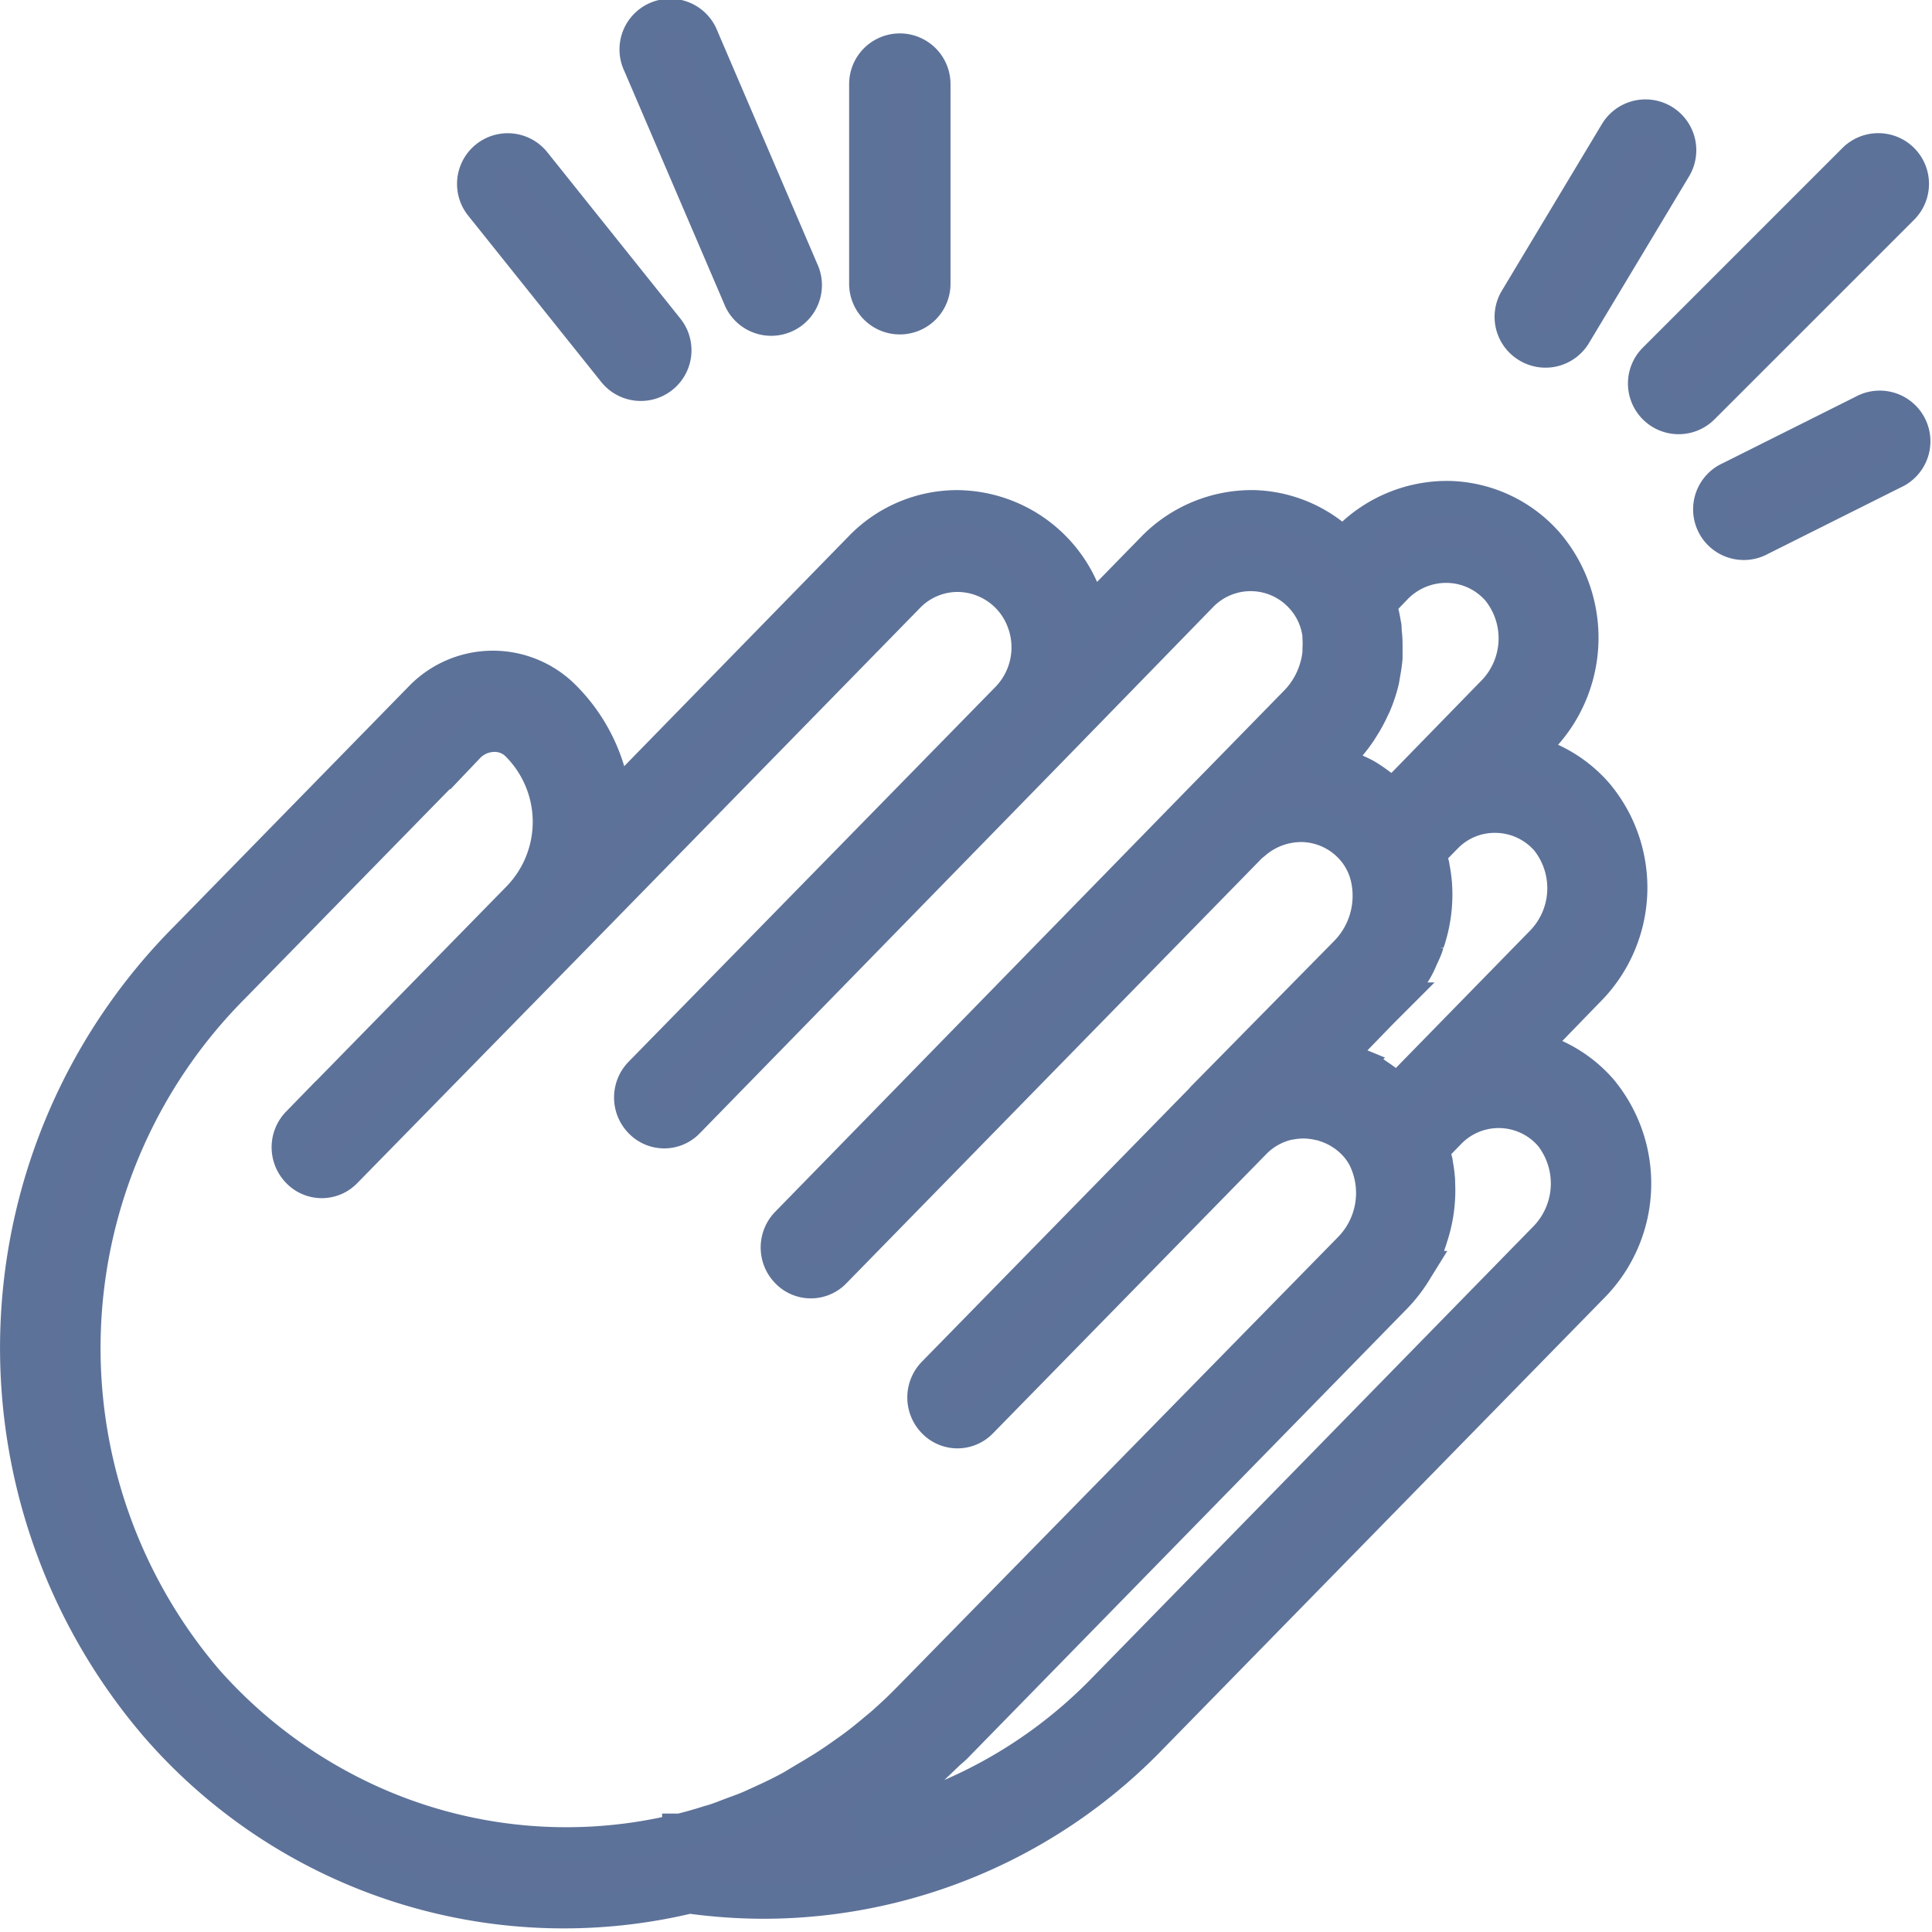 <svg xmlns="http://www.w3.org/2000/svg" width="16.655" height="16.656" viewBox="0 0 16.655 16.656"><g transform="translate(0.151 0.151)"><path d="M16.016,23.292l.485-.5a1.248,1.248,0,0,0,.078-1.688,1.157,1.157,0,0,0-.6-.366l.1-.1a1.246,1.246,0,0,0,.078-1.688,1.154,1.154,0,0,0-.841-.4,1.19,1.19,0,0,0-.865.35l-.054.055a1.149,1.149,0,0,0-.766-.326,1.181,1.181,0,0,0-.861.351l-.558.571a1.181,1.181,0,0,0-1.141-.922h0a1.152,1.152,0,0,0-.827.351L8.11,21.166a1.506,1.506,0,0,0-.456-.922.859.859,0,0,0-1.206.034L4.429,22.343a5,5,0,0,0-.248,6.794A4.641,4.641,0,0,0,8.761,30.6a4.758,4.758,0,0,0,.642.045,4.645,4.645,0,0,0,3.339-1.423l3.794-3.878h0a1.254,1.254,0,0,0,.077-1.69A1.157,1.157,0,0,0,16.016,23.292Zm.146-1.8a.675.675,0,0,1-.056.9l-1.194,1.222h0l-.05.051c-.008-.008-.017-.014-.025-.022s-.04-.036-.061-.052-.049-.037-.075-.054-.04-.029-.061-.04-.062-.032-.093-.047-.036-.018-.054-.026a1.091,1.091,0,0,0-.157-.051l.388-.4.1-.1a1.3,1.3,0,0,0,.135-.167c.017-.024.031-.05.047-.075s.036-.063.052-.1.035-.074.049-.112c.005-.014.009-.029.014-.042a1.272,1.272,0,0,0,.066-.492v0a1.244,1.244,0,0,0-.022-.161c0-.011-.005-.023-.008-.034-.006-.029-.011-.057-.019-.083l.14-.143,0,0a.593.593,0,0,1,.445-.18.6.6,0,0,1,.439.208Zm-1.313-2.18a.613.613,0,0,1,.453-.183.6.6,0,0,1,.44.21.672.672,0,0,1-.058.9l-.8.821-.006.006h0l-.05.051L14.8,21.1a.847.847,0,0,0-.068-.057l-.066-.048c-.022-.015-.045-.031-.069-.045s-.056-.029-.084-.042-.042-.022-.064-.03a1.148,1.148,0,0,0-.151-.049h0l.1-.1a1.274,1.274,0,0,0,.142-.178l.02-.032a1.269,1.269,0,0,0,.086-.158c.007-.015.015-.029.021-.045a1.28,1.28,0,0,0,.063-.193c.005-.021.007-.042.011-.063q.013-.067.019-.135c0-.029,0-.057,0-.088s0-.079-.005-.118,0-.057-.008-.084a1.218,1.218,0,0,0-.04-.175ZM5.823,29.7A4.208,4.208,0,0,1,4.6,28.751a4.418,4.418,0,0,1,.23-6l2.019-2.065a.322.322,0,0,1,.229-.1.281.281,0,0,1,.2.077A.948.948,0,0,1,7.293,22l-1.9,1.941a.291.291,0,0,0,0,.406.276.276,0,0,0,.4,0l1.9-1.94,2.95-3.017a.6.6,0,0,1,.432-.183h0a.614.614,0,0,1,.567.388.639.639,0,0,1-.133.684L8.345,23.512a.291.291,0,0,0,0,.406.276.276,0,0,0,.4,0L11.9,20.686l1.266-1.3a.6.6,0,0,1,.891.025.591.591,0,0,1,.14.32.141.141,0,0,0,0,.024.655.655,0,0,1,0,.091c0,.011,0,.021,0,.032a.74.74,0,0,1-.013.086q0,.015-.008.031a.742.742,0,0,1-.03.089l-.009.021a.716.716,0,0,1-.14.206l-.651.666-.153.156,0,0h0L9.609,24.805a.291.291,0,0,0,0,.406.276.276,0,0,0,.4,0l3.583-3.665c.011-.012.025-.02.037-.031a.626.626,0,0,1,.4-.152h.017a.6.6,0,0,1,.441.209.575.575,0,0,1,.127.258.706.706,0,0,1-.186.64l-.056.057L13.227,23.69s0,.006-.006.008l-2.348,2.4a.291.291,0,0,0,0,.406.276.276,0,0,0,.4,0L13.626,24.1a.6.6,0,0,1,.317-.172l.008,0a.581.581,0,0,1,.125-.009.613.613,0,0,1,.112.015l.012,0c.014,0,.028.01.041.014a.611.611,0,0,1,.275.179.569.569,0,0,1,.069.1.692.692,0,0,1-.128.8L10.662,28.9c-.077.079-.157.154-.238.225l-.046.038c-.065.055-.131.109-.2.16l-.08.057q-.087.062-.176.119l-.1.061c-.056.033-.11.065-.167.1-.037.02-.074.04-.112.059s-.105.051-.158.075-.084.039-.128.057-.091.034-.136.051-.1.04-.158.057l-.031.009c-.082.026-.165.05-.248.07,0,0,0,0-.007,0A4.1,4.1,0,0,1,5.823,29.7Zm6.522-.882a4.127,4.127,0,0,1-2.129,1.173c.017-.011.032-.024.049-.036.09-.059.177-.125.264-.191.05-.038.1-.074.151-.115.1-.086.2-.18.3-.277.025-.024.052-.044.076-.069l3.794-3.881a1.267,1.267,0,0,0,.137-.172c.014-.02.026-.041.039-.062a1.271,1.271,0,0,0,.061-.112c.016-.033.03-.065.043-.1s.015-.044.022-.066a1.266,1.266,0,0,0,.061-.459V24.43a1.146,1.146,0,0,0-.019-.145c0-.019-.009-.038-.013-.057s-.009-.047-.016-.07l.138-.142h0a.6.6,0,0,1,.892.023.68.68,0,0,1-.058.9Z" transform="translate(-2.97 -14.405)" fill="#5d7199" stroke="#5d7299" stroke-width="0.3"/><path d="M55.211,7.084a.287.287,0,0,0-.406,0L53.084,8.805a.287.287,0,1,0,.406.406L55.211,7.49A.287.287,0,0,0,55.211,7.084Z" transform="translate(-38.967 -5.853)" fill="#5d7199" stroke="#5d7299" stroke-width="0.3"/><path d="M56.306,15.03l-1.147.574a.287.287,0,1,0,.256.513l1.147-.574a.287.287,0,1,0-.256-.513Z" transform="translate(-40.393 -11.627)" fill="#5d7199" stroke="#5d7299" stroke-width="0.3"/><path d="M49.139,7.967a.287.287,0,0,0,.394-.1l.861-1.434a.287.287,0,1,0-.492-.3l-.861,1.434A.287.287,0,0,0,49.139,7.967Z" transform="translate(-36.114 -5.139)" fill="#5d7199" stroke="#5d7299" stroke-width="0.3"/><path d="M22.884,5.408a.287.287,0,1,0,.527-.226L22.55,3.174a.287.287,0,1,0-.527.226Z" transform="translate(-16.655 -3)" fill="#5d7199" stroke="#5d7299" stroke-width="0.3"/><path d="M29.287,6.295a.287.287,0,0,0,.287-.287V4.287a.287.287,0,0,0-.574,0V6.008A.287.287,0,0,0,29.287,6.295Z" transform="translate(-21.681 -3.713)" fill="#5d7199" stroke="#5d7299" stroke-width="0.3"/><path d="M18.21,8.9a.287.287,0,0,0,.448-.359L17.511,7.107a.287.287,0,1,0-.448.359Z" transform="translate(-13.061 -5.852)" fill="#5d7199" stroke="#5d7299" stroke-width="0.3"/></g></svg>